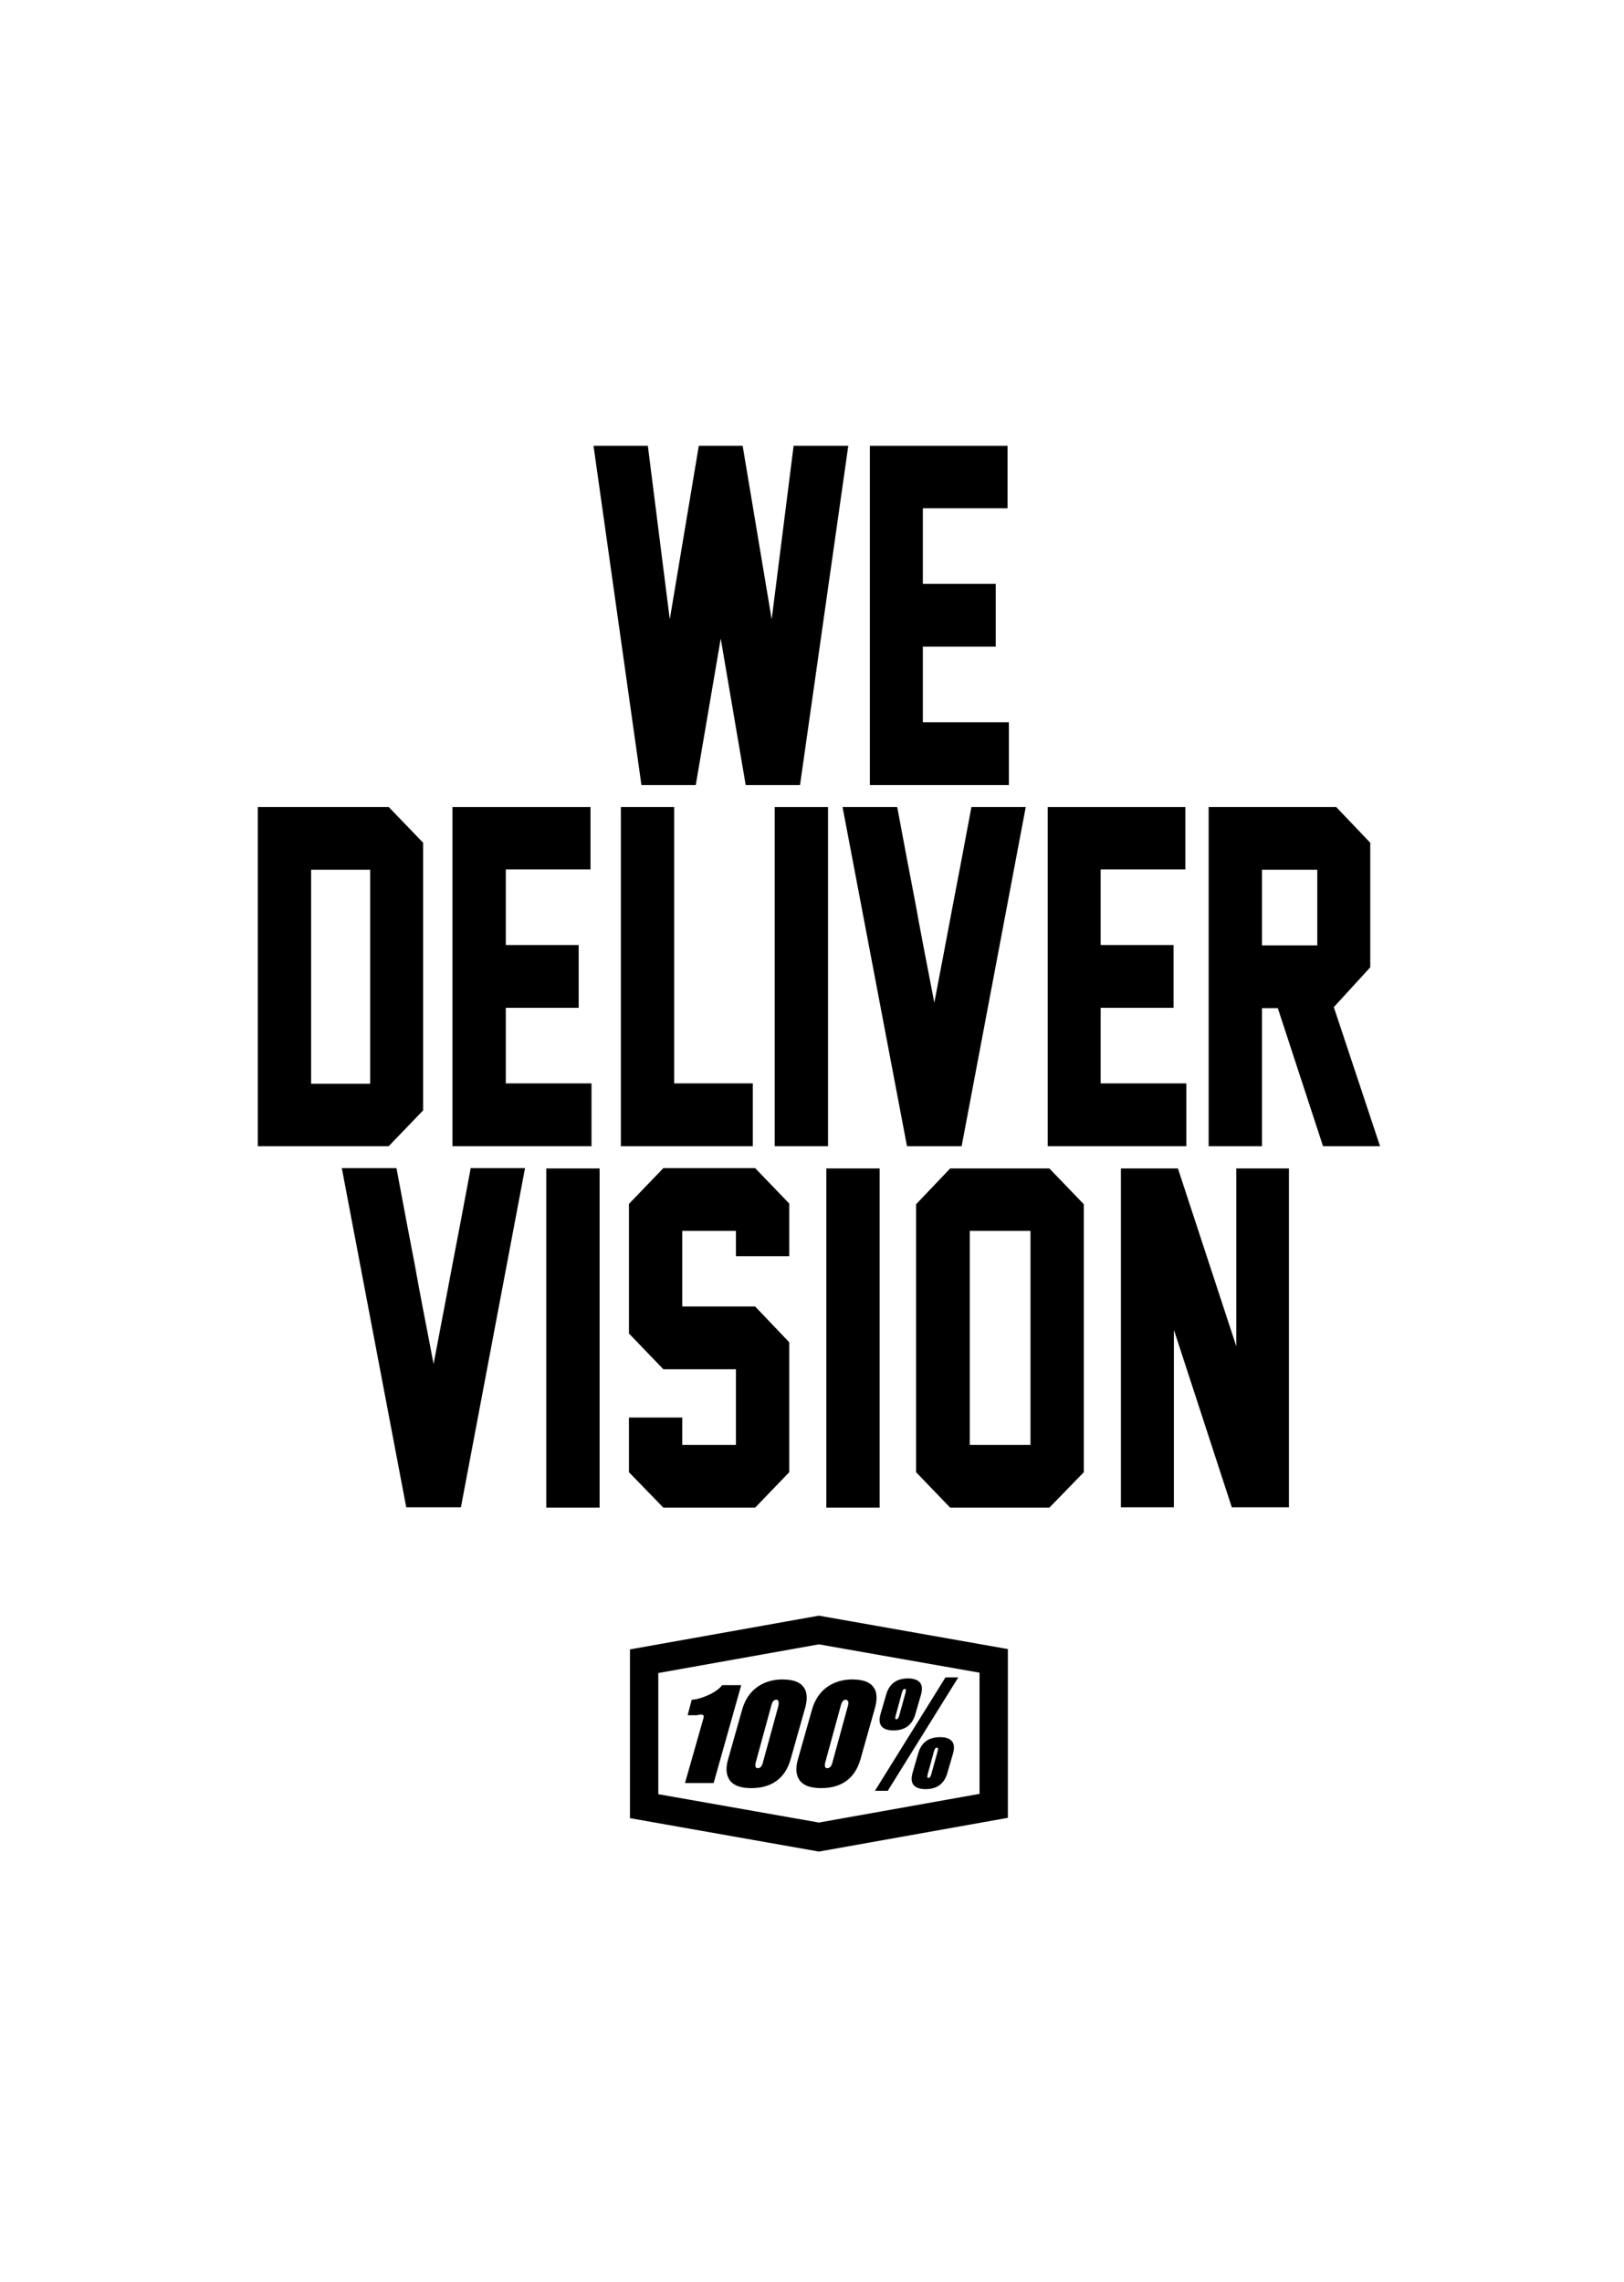 <?xml version="1.0" encoding="utf-8"?>
<!-- Generator: Adobe Illustrator 25.0.0, SVG Export Plug-In . SVG Version: 6.00 Build 0)  -->
<svg version="1.1" id="Ebene_1" xmlns="http://www.w3.org/2000/svg" xmlns:xlink="http://www.w3.org/1999/xlink" x="0px" y="0px"
	 width="481.3px" height="676.1px" viewBox="0 0 481.3 676.1" enable-background="new 0 0 481.3 676.1" xml:space="preserve">
<path d="M298.7,488.6l-56-9.9l-56,10l0,50l56,9.9l56-10L298.7,488.6z M242.7,540l-47.6-8.4l0-35.9l47.6-8.5l47.6,8.4l0,35.9
	L242.7,540z M219.7,499.2l-8.2,29.1H203c0,0,5.2-18.1,5.5-19.3c0.5-1.6-1.9-0.8-1.9-0.8h-2.8l1.2-4.6c2.4,0,7.5-2.1,9-4.3H219.7z
	 M264.8,512.7c3.4,0,5.6-1.6,6.5-4.9l1.6-5.5c0.5-1.7,0.4-2.9-0.2-3.7c-0.6-0.8-1.8-1.3-3.6-1.3c-3.4,0-5.6,1.6-6.5,4.9l-1.6,5.5
	c-0.5,1.7-0.4,2.9,0.2,3.7C261.9,512.3,263,512.7,264.8,512.7z M265.4,508.5l1.9-7c0.3-1,0.6-1.1,0.9-1.1c0.1,0,0.2,0.1,0.2,0.1
	c0.1,0.1,0.1,0.3,0,0.9l-1.9,6.9c-0.3,1-0.6,1.1-0.9,1.1c-0.1,0-0.2-0.1-0.2-0.1C265.3,509.3,265.3,509.1,265.4,508.5z M280.2,497
	h3.8l-20.9,33.6h-3.8L280.2,497z M238.1,499.8c-1.1-1.5-3.2-2.2-6.3-2.2c-2.8,0-9.6,0.9-11.9,9.1l-4.1,14.5
	c-0.8,2.7-0.6,4.8,0.5,6.3c1.2,1.6,3.3,2.3,6.4,2.3c6,0,10-2.9,11.6-8.5l4.1-14.5C239.4,503.6,239.3,501.3,238.1,499.8z
	 M230.7,505.4l-4.6,16.8c-0.3,1.2-0.8,1.7-1.6,1.7c-0.2,0-0.4-0.1-0.5-0.3c-0.2-0.3-0.2-0.8,0-1.5l4.6-16.8c0.3-1.2,0.8-1.7,1.5-1.7
	c0.3,0,0.4,0.1,0.5,0.3C230.8,504.1,230.8,504.7,230.7,505.4z M278.6,514.7c-3.4,0-5.6,1.6-6.5,4.9l-1.6,5.5
	c-0.5,1.7-0.4,2.9,0.2,3.7c0.6,0.8,1.8,1.3,3.6,1.3c3.4,0,5.6-1.6,6.5-4.9l1.6-5.5c0.5-1.7,0.4-2.9-0.2-3.7
	C281.5,515.1,280.3,514.7,278.6,514.7z M277.9,518.8l-1.9,6.9c-0.3,1-0.6,1.1-0.9,1.1c-0.1,0-0.2-0.1-0.2-0.1
	c-0.1-0.1-0.1-0.3,0-0.9l1.9-6.9c0.3-1,0.6-1.1,0.9-1.1c0.1,0,0.2,0.1,0.2,0.1C278,518,278.1,518.2,277.9,518.8z M258.8,499.8
	c-1.1-1.5-3.2-2.2-6.3-2.2c-2.8,0-9.6,0.9-11.9,9.1l-4.1,14.5c-0.8,2.7-0.6,4.8,0.5,6.3c1.2,1.6,3.3,2.3,6.4,2.3
	c6,0,10-2.9,11.6-8.5l4.1-14.5C260.1,503.6,260,501.3,258.8,499.8z M251.3,505.4l-4.6,16.8c-0.3,1.2-0.8,1.7-1.6,1.7
	c-0.3,0-0.4-0.1-0.5-0.3c-0.2-0.3-0.2-0.8,0-1.5l4.6-16.8c0.3-1.2,0.8-1.7,1.5-1.7c0.2,0,0.4,0.1,0.5,0.3
	C251.5,504.1,251.5,504.7,251.3,505.4z"/>
<g>
	<g>
		<path d="M251.4,132.1l-14.3,100.5H221l-7.4-43.4l-7.4,43.4h-16.1l-14.2-100.5H192l6.5,51.4l8.6-51.4h13l8.6,51.4l6.5-51.4H251.4z"
			/>
		<path d="M299,232.6h-41.2V132.1h40.8v18.5h-25.1V173h21.6v18.6h-21.6V214H299V232.6z"/>
		<path d="M115.2,239.1l10.2,10.6v79.3l-10.2,10.6H76.4V239.1H115.2z M109.7,321.1v-63.4H92.2v63.4H109.7z"/>
		<path d="M175.3,339.6h-41.2V239.1H175v18.5h-25.1v22.4h21.6v18.6h-21.6v22.4h25.4V339.6z"/>
		<path d="M223.1,339.6H184V239.1h15.8v81.9h23.3V339.6z"/>
		<path d="M245.4,339.6h-15.8V239.1h15.8V339.6z"/>
		<path d="M276.9,297.1c2.4-12.4,4.2-22.2,5.6-29.5c1.4-7.2,3.2-16.7,5.4-28.5H304l-19,100.5h-16.2l-19.1-100.5h16.2
			c2.2,11.8,4,21.3,5.4,28.5C272.6,274.9,274.5,284.7,276.9,297.1z"/>
		<path d="M351.7,339.6h-41.2V239.1h40.8v18.5h-25.1v22.4h21.6v18.6h-21.6v22.4h25.4V339.6z"/>
		<path d="M409,339.6h-16.9l-13.4-40.9H374v40.9h-15.8V239.1H396l10.1,10.6v36.9l-10.8,11.8L409,339.6z M374,280.1h16.4v-22.4H374
			V280.1z"/>
		<path d="M128.5,404.1c2.4-12.4,4.2-22.2,5.6-29.5c1.4-7.2,3.2-16.7,5.4-28.5h16.1l-19,100.5h-16.2l-19.1-100.5h16.2
			c2.2,11.8,4,21.3,5.4,28.5C124.2,381.9,126.1,391.7,128.5,404.1z"/>
		<path d="M177.7,446.7h-15.8V346.2h15.8V446.7z"/>
		<path d="M233.9,436.2l-10.1,10.5h-27.2l-10.2-10.5V420h15.8v8.1h15.9v-22.4h-21.5l-10.2-10.6v-38.4l10.2-10.6h27.2l10.1,10.5v15.6
			h-15.8v-7.5h-15.9v22.4h21.6l10.1,10.6V436.2z"/>
		<path d="M260.7,446.7h-15.8V346.2h15.8V446.7z"/>
		<path d="M321.2,436.2L311,446.7h-29.4l-10.1-10.5v-79.4l10.1-10.6H311l10.2,10.6V436.2z M305.4,428.1v-63.4h-18v63.4H305.4z"/>
		<path d="M365.1,446.7L347.9,394v52.6h-15.7V346.2h16.9l17.3,52.7v-52.7H382v100.3l0.1,0.1H365.1z"/>
	</g>
</g>
<g>
</g>
<g>
</g>
<g>
</g>
<g>
</g>
<g>
</g>
<g>
</g>
</svg>
